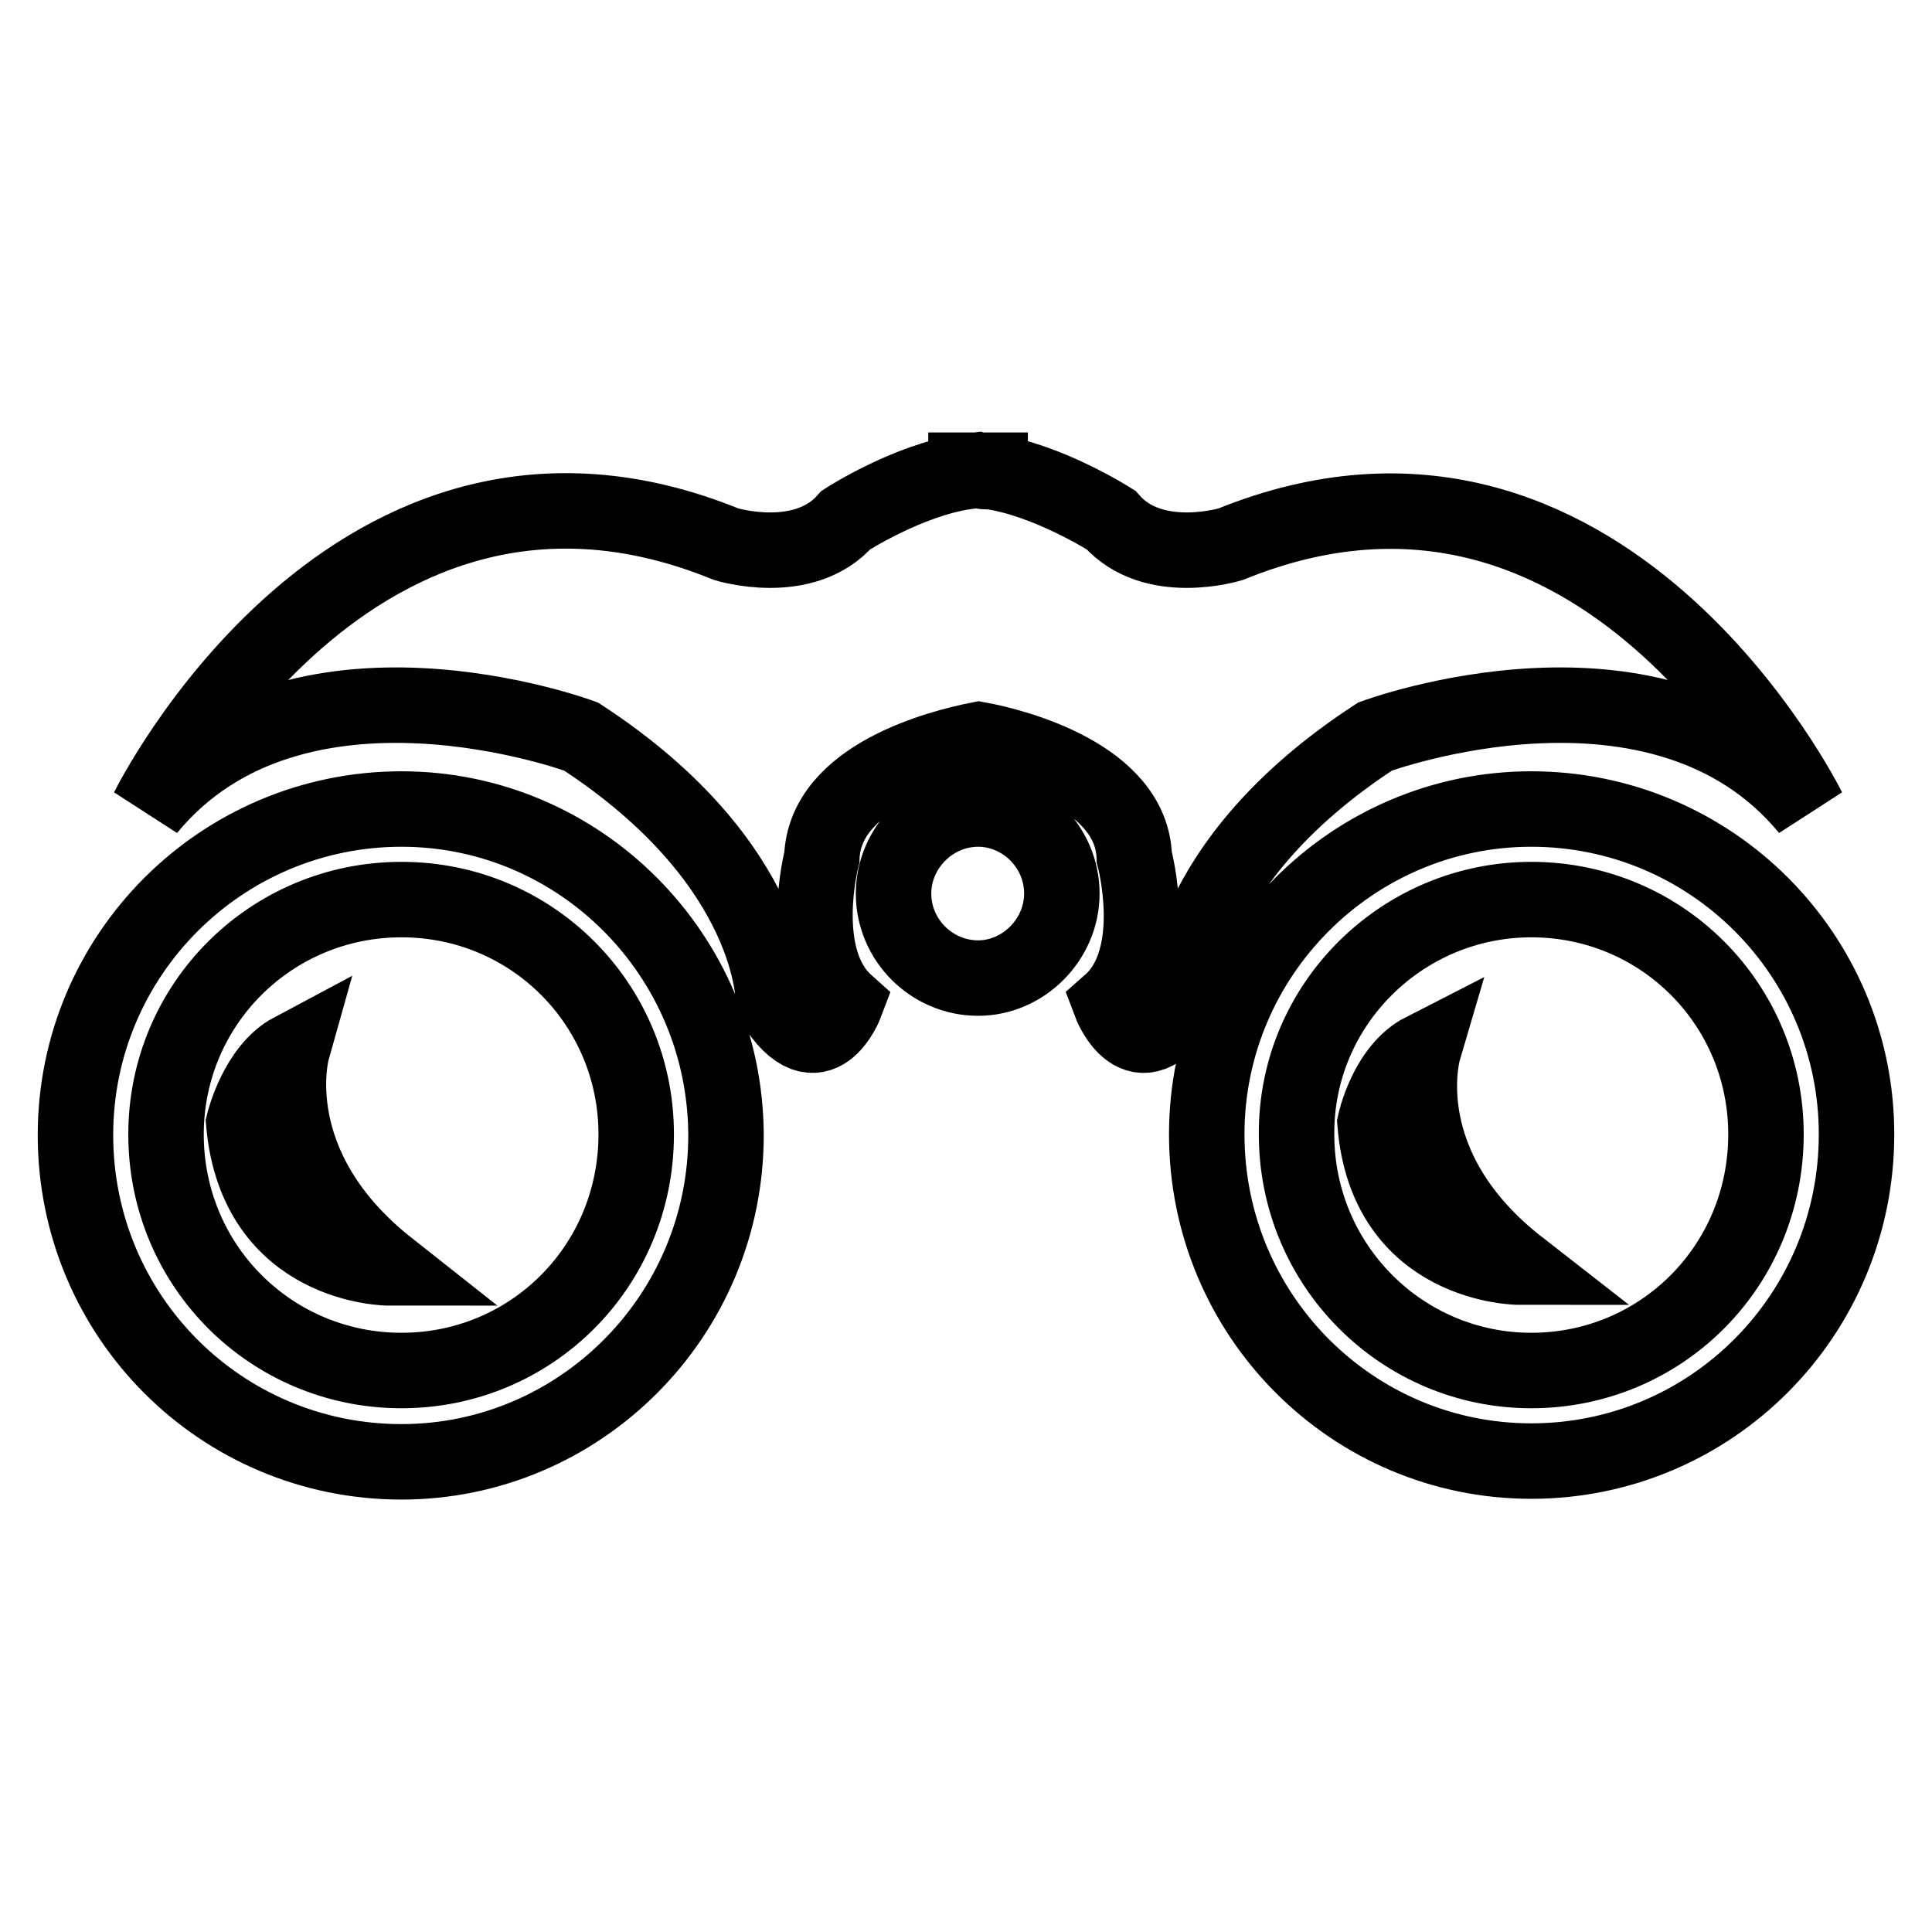 <?xml version="1.0" encoding="utf-8"?>
<!-- Svg Vector Icons : http://www.onlinewebfonts.com/icon -->
<!DOCTYPE svg PUBLIC "-//W3C//DTD SVG 1.1//EN" "http://www.w3.org/Graphics/SVG/1.1/DTD/svg11.dtd">
<svg version="1.1" xmlns="http://www.w3.org/2000/svg" xmlns:xlink="http://www.w3.org/1999/xlink" x="0px" y="0px" viewBox="0 0 256 256" enable-background="new 0 0 256 256" xml:space="preserve">
<g><g><path stroke-width="10" fill-opacity="0" stroke="#000000"  d="M131.2,62.3c-0.6,0-1.1,0-1.7,0c0.6,0.2,1.1,0.2,1.7,0.2V62.3z M129.5,62.3l-1.5,0.2c-7.7,1.1-15.9,6.4-15.9,6.4c-5.6,6.4-15.9,3.2-15.9,3.2C46.8,52,19.6,107.2,19.6,107.2C39.1,83.5,77,97.6,77,97.6c25.9,16.9,25.5,35.3,25.5,35.3c6,9.6,9.6,0,9.6,0c-6.7-6-3.2-19.3-3.2-19.3c0.4-10.7,15.7-14.6,20.8-15.6c4.9,0.9,20.3,4.9,20.6,15.6c0,0,3.6,13.3-3.2,19.3c0,0,3.6,9.6,9.6,0c0,0-0.4-18.4,25.5-35.3c0,0,37.9-14.1,57.4,9.6c0,0-27.2-55.1-76.5-35.1c0,0-10.3,3.2-15.9-3.2c0,0-8.3-5.3-15.9-6.4C130.6,62.5,130.1,62.5,129.5,62.3L129.5,62.3z M129.5,62.3c-0.4,0-0.9,0-1.5,0v0.2L129.5,62.3z M38.7,139.2c-4.7,2.5-6.4,9.6-6.4,9.6C34,168,51.5,168,51.5,168C34.4,154.5,38.7,139.2,38.7,139.2L38.7,139.2z M53.2,119.2c17.3,0,31.1,13.9,31.1,31.1c0,17.5-13.9,31.3-31.1,31.3S22,167.8,22,150.3C22,133.1,35.9,119.2,53.2,119.2L53.2,119.2z M53.2,107.2c-23.8,0-43.2,19.3-43.2,43.2c0,24,19.3,43.3,43.2,43.3c23.6,0,43-19.3,43-43.3C96.1,126.5,76.8,107.2,53.2,107.2z M188.6,139.2c-4.9,2.5-6.4,9.6-6.4,9.6c1.5,19.1,19.1,19.1,19.1,19.1C184.1,154.5,188.6,139.2,188.6,139.2L188.6,139.2z M202.9,119.2c17.3,0,31.1,13.9,31.1,31.1c0,17.5-13.9,31.3-31.1,31.3c-17.1,0-31.1-13.9-31.1-31.3C171.7,133.1,185.8,119.2,202.9,119.2L202.9,119.2z M202.9,107.2c-23.6,0-43,19.3-43,43.1c0,24,19.3,43.3,43,43.3c23.8,0,43.1-19.3,43.1-43.3C246,126.5,226.7,107.2,202.9,107.2z M118.4,118.4c0,6.2,5.1,11.2,11.2,11.2c6,0,11.1-5.1,11.1-11.2c0-6.2-5.1-11.2-11.1-11.2C123.5,107.2,118.4,112.3,118.4,118.4L118.4,118.4z"/></g></g>
</svg>